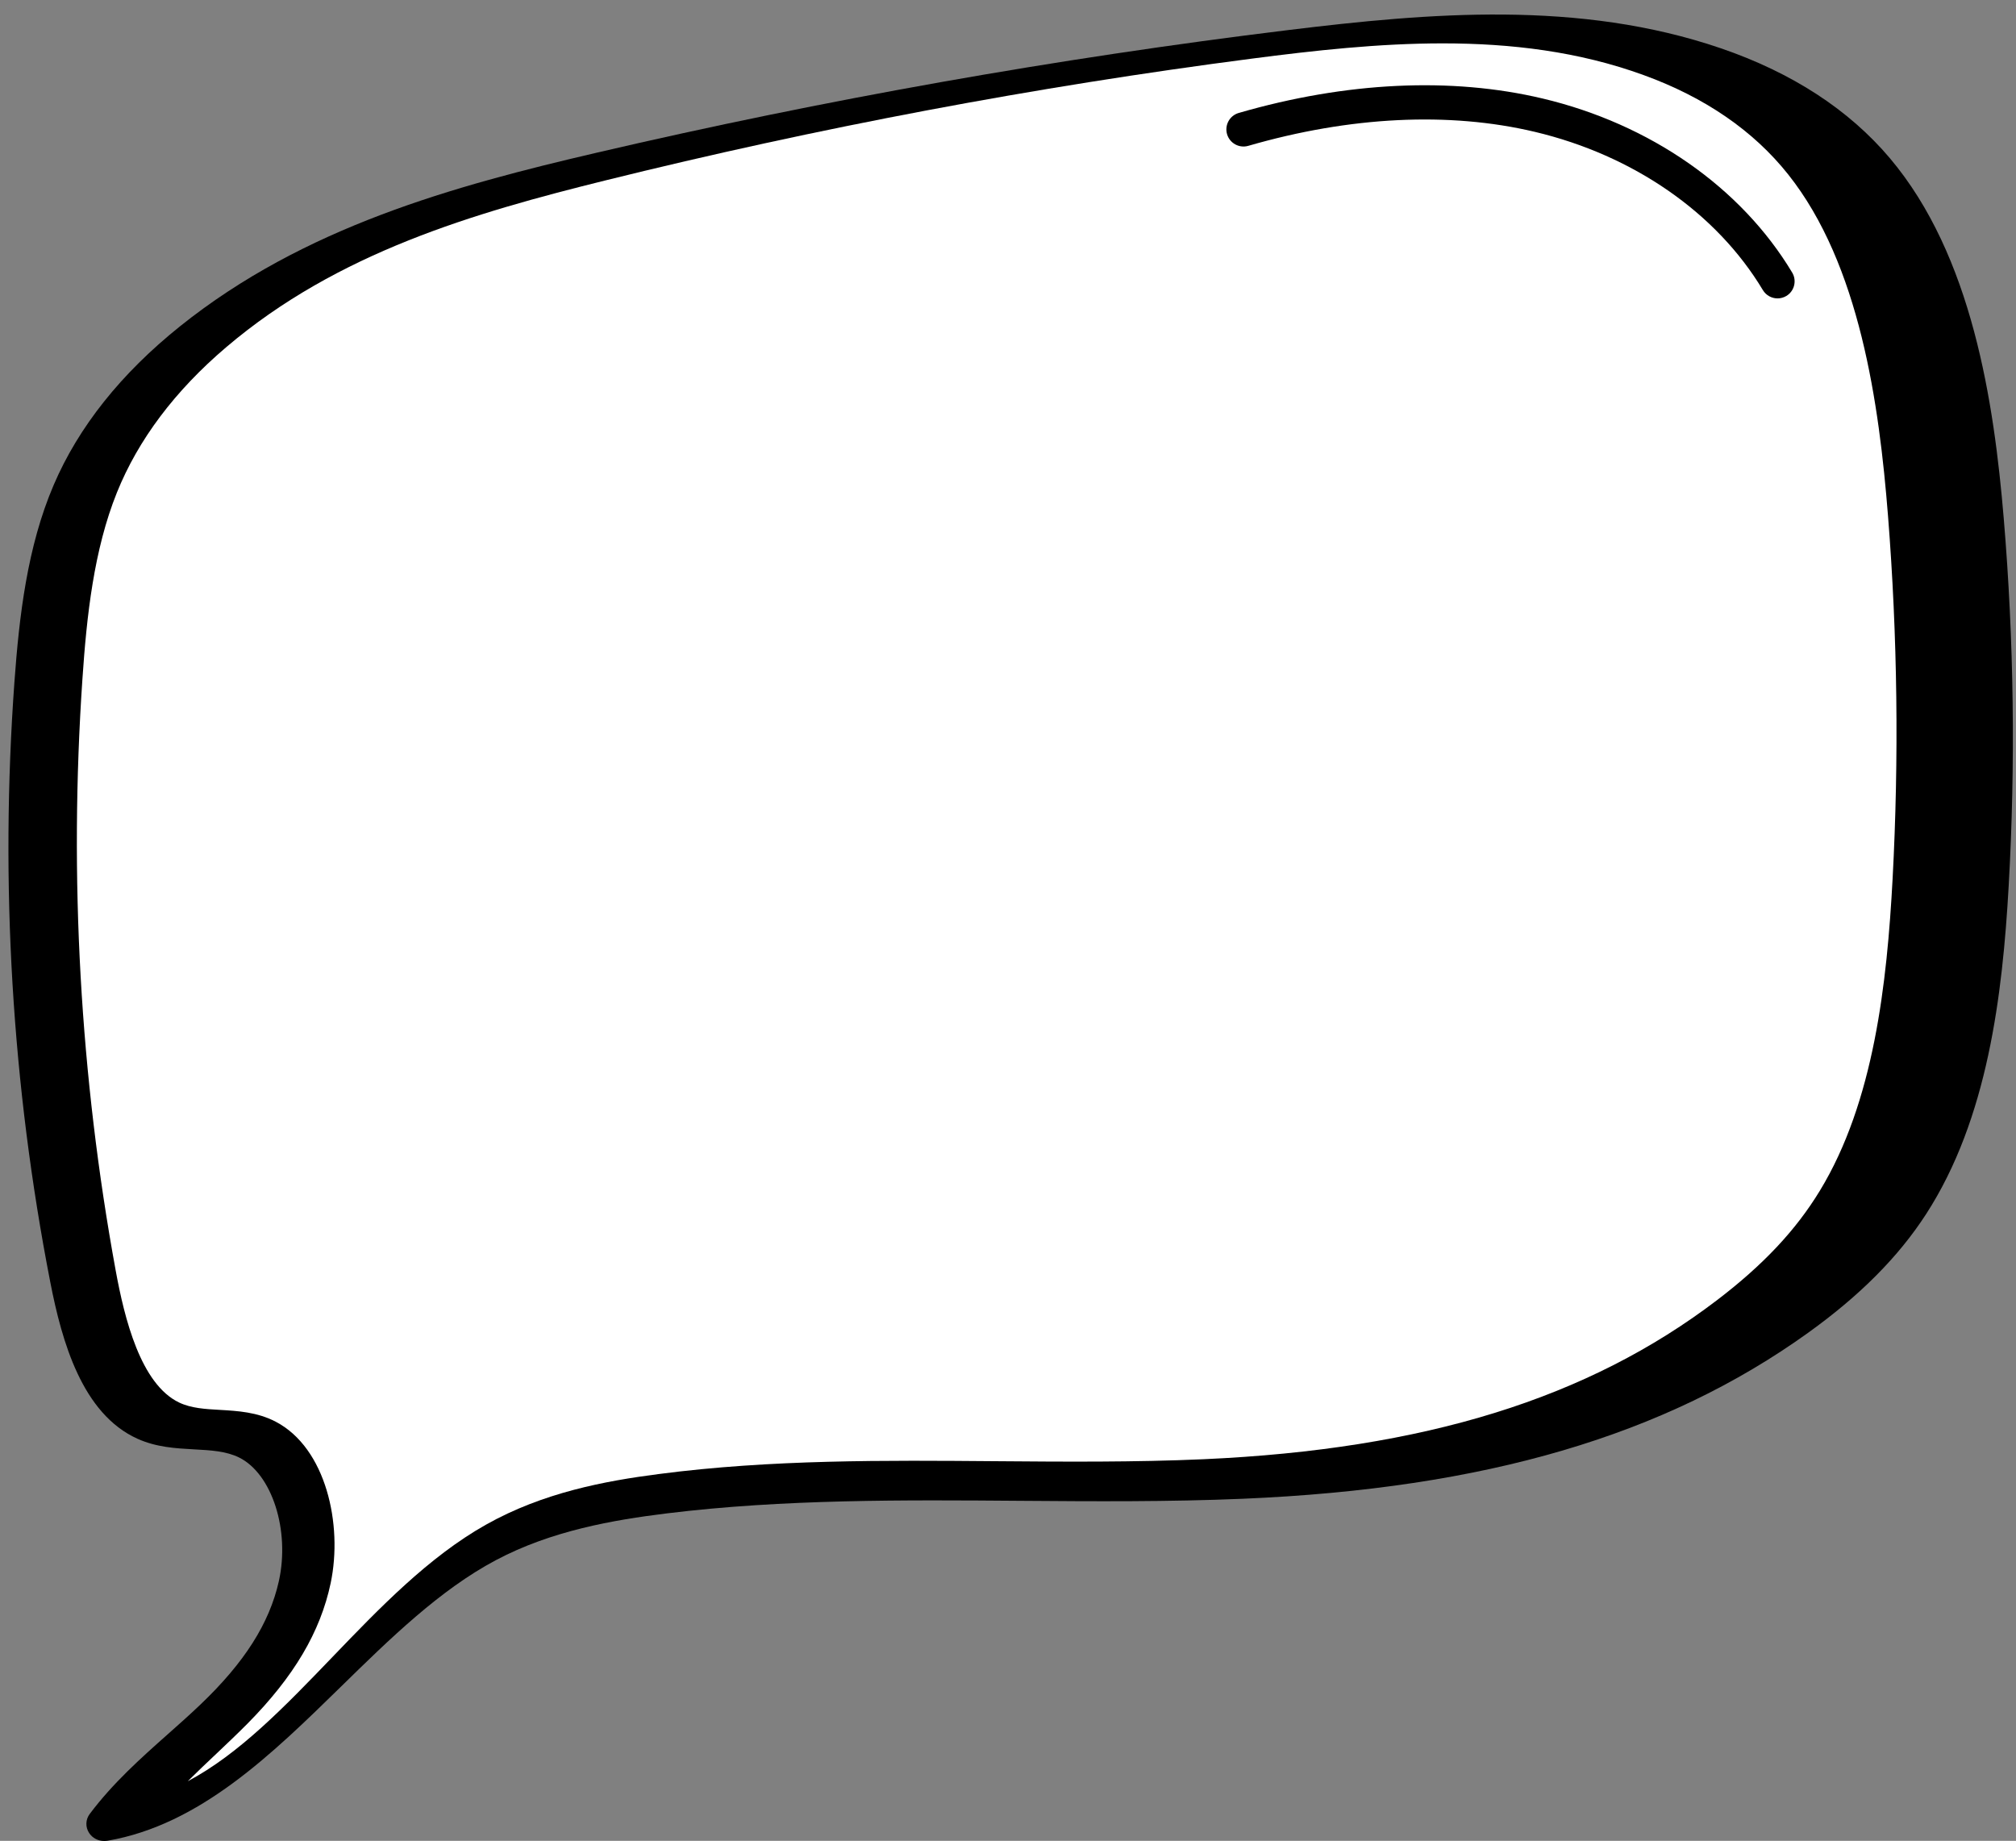 <?xml version="1.0" encoding="UTF-8"?>
<!DOCTYPE svg PUBLIC '-//W3C//DTD SVG 1.0//EN'
          'http://www.w3.org/TR/2001/REC-SVG-20010904/DTD/svg10.dtd'>
<svg height="269.1" preserveAspectRatio="xMidYMid meet" version="1.0" viewBox="114.2 131.3 294.7 269.1" width="294.7" xmlns="http://www.w3.org/2000/svg" xmlns:xlink="http://www.w3.org/1999/xlink" zoomAndPan="magnify"
><rect x="114.2" y="131.3" width="294.7" height="269.1" fill="#808080" stroke="none"/><g
  ><g id="change1_1"
    ><path d="M129.43,400.42c-0.88,0-1.72-0.43-2.2-1.17c-0.57-0.86-0.53-1.97,0.09-2.79c3.4-4.53,7.48-8.16,11.42-11.66 c1.57-1.39,3.19-2.83,4.73-4.3c6.46-6.15,10.11-11.89,11.49-18.05c1.66-7.44-1-15.72-5.81-18.09c-1.9-0.94-4.17-1.06-6.57-1.19 c-2.71-0.15-5.5-0.3-8.28-1.55c-8.06-3.63-11.05-14.15-12.75-22.9c-5.61-28.78-7.37-58.3-5.24-87.74 c0.7-9.62,1.87-19.76,5.74-28.79c3.63-8.48,9.84-16.28,18.45-23.18c18.17-14.56,40.07-20.53,60.93-25.39 c33.29-7.76,67.29-13.79,101.04-17.92c20.69-2.53,42.61-4.41,63.26,2.65c10.41,3.56,18.73,8.97,24.73,16.07 c12.04,14.26,15.22,35.64,16.65,52.68c1.49,17.8,1.73,35.87,0.72,53.72c-0.9,15.89-3.04,34.01-12.08,47.97 c-4.03,6.23-9.67,11.9-17.23,17.33c-20.97,15.06-47.23,22.77-82.63,24.27c-10.85,0.46-21.87,0.38-32.52,0.3 c-17.01-0.13-34.6-0.26-51.71,1.84c-7.79,0.96-16.85,2.52-24.98,6.84c-8.2,4.35-15.52,11.52-22.6,18.45 c-10.16,9.94-20.67,20.23-34.15,22.56C129.74,400.41,129.59,400.42,129.43,400.42z"
    /></g
    ><g id="change2_1"
    ><path d="M325.1,137.64c-9.36,0-18.76,1.04-27.9,2.23c-31.59,4.1-63.41,10.1-94.57,17.82 c-19.08,4.73-39.08,10.5-55.37,24.37c-7.49,6.37-12.86,13.52-15.97,21.24c-3.37,8.37-4.42,18.04-5.04,27.24 c-1.98,29.02-0.34,58.11,4.86,86.48c1.28,6.99,3.64,16.6,9.27,19.3c1.75,0.84,3.81,0.96,5.98,1.08c2.55,0.15,5.44,0.31,8.15,1.73 c7.33,3.83,9.83,15,8.03,23.58c-1.51,7.15-5.37,13.68-12.16,20.55c-1.51,1.52-3.06,2.99-4.57,4.42c-1.42,1.34-2.82,2.66-4.16,4 c7.5-3.97,14.18-10.91,21.14-18.15c6.91-7.19,14.06-14.62,22.41-19.33c8.38-4.73,17.47-6.41,25.27-7.42 c16.44-2.15,33.17-2.01,49.34-1.88c9.97,0.08,20.27,0.16,30.36-0.29c32.3-1.46,56.15-8.86,75.06-23.28 c6.71-5.12,11.48-10.19,14.99-15.96c7.92-13,9.82-30.35,10.64-45.6c0.94-17.62,0.72-35.47-0.67-53.05 c-1.29-16.32-4.11-36.74-14.6-49.93c-5.07-6.38-12.17-11.26-21.11-14.51C344.98,138.82,335.07,137.64,325.1,137.64z" fill="#fff"
    /></g
    ><g id="change1_2"
    ><path d="M374.05,174.92c-0.85,0-1.68-0.43-2.15-1.21c-6.77-11.29-18.93-19.72-33.35-23.14c-12.52-2.97-27-2.26-41.88,2.05 c-1.33,0.38-2.71-0.38-3.1-1.71c-0.38-1.33,0.38-2.71,1.71-3.1c15.71-4.55,31.07-5.28,44.42-2.11c15.72,3.73,29.02,13,36.48,25.44 c0.71,1.18,0.33,2.72-0.86,3.43C374.93,174.8,374.48,174.92,374.05,174.92z"
    /></g
  ></g
></svg
>

